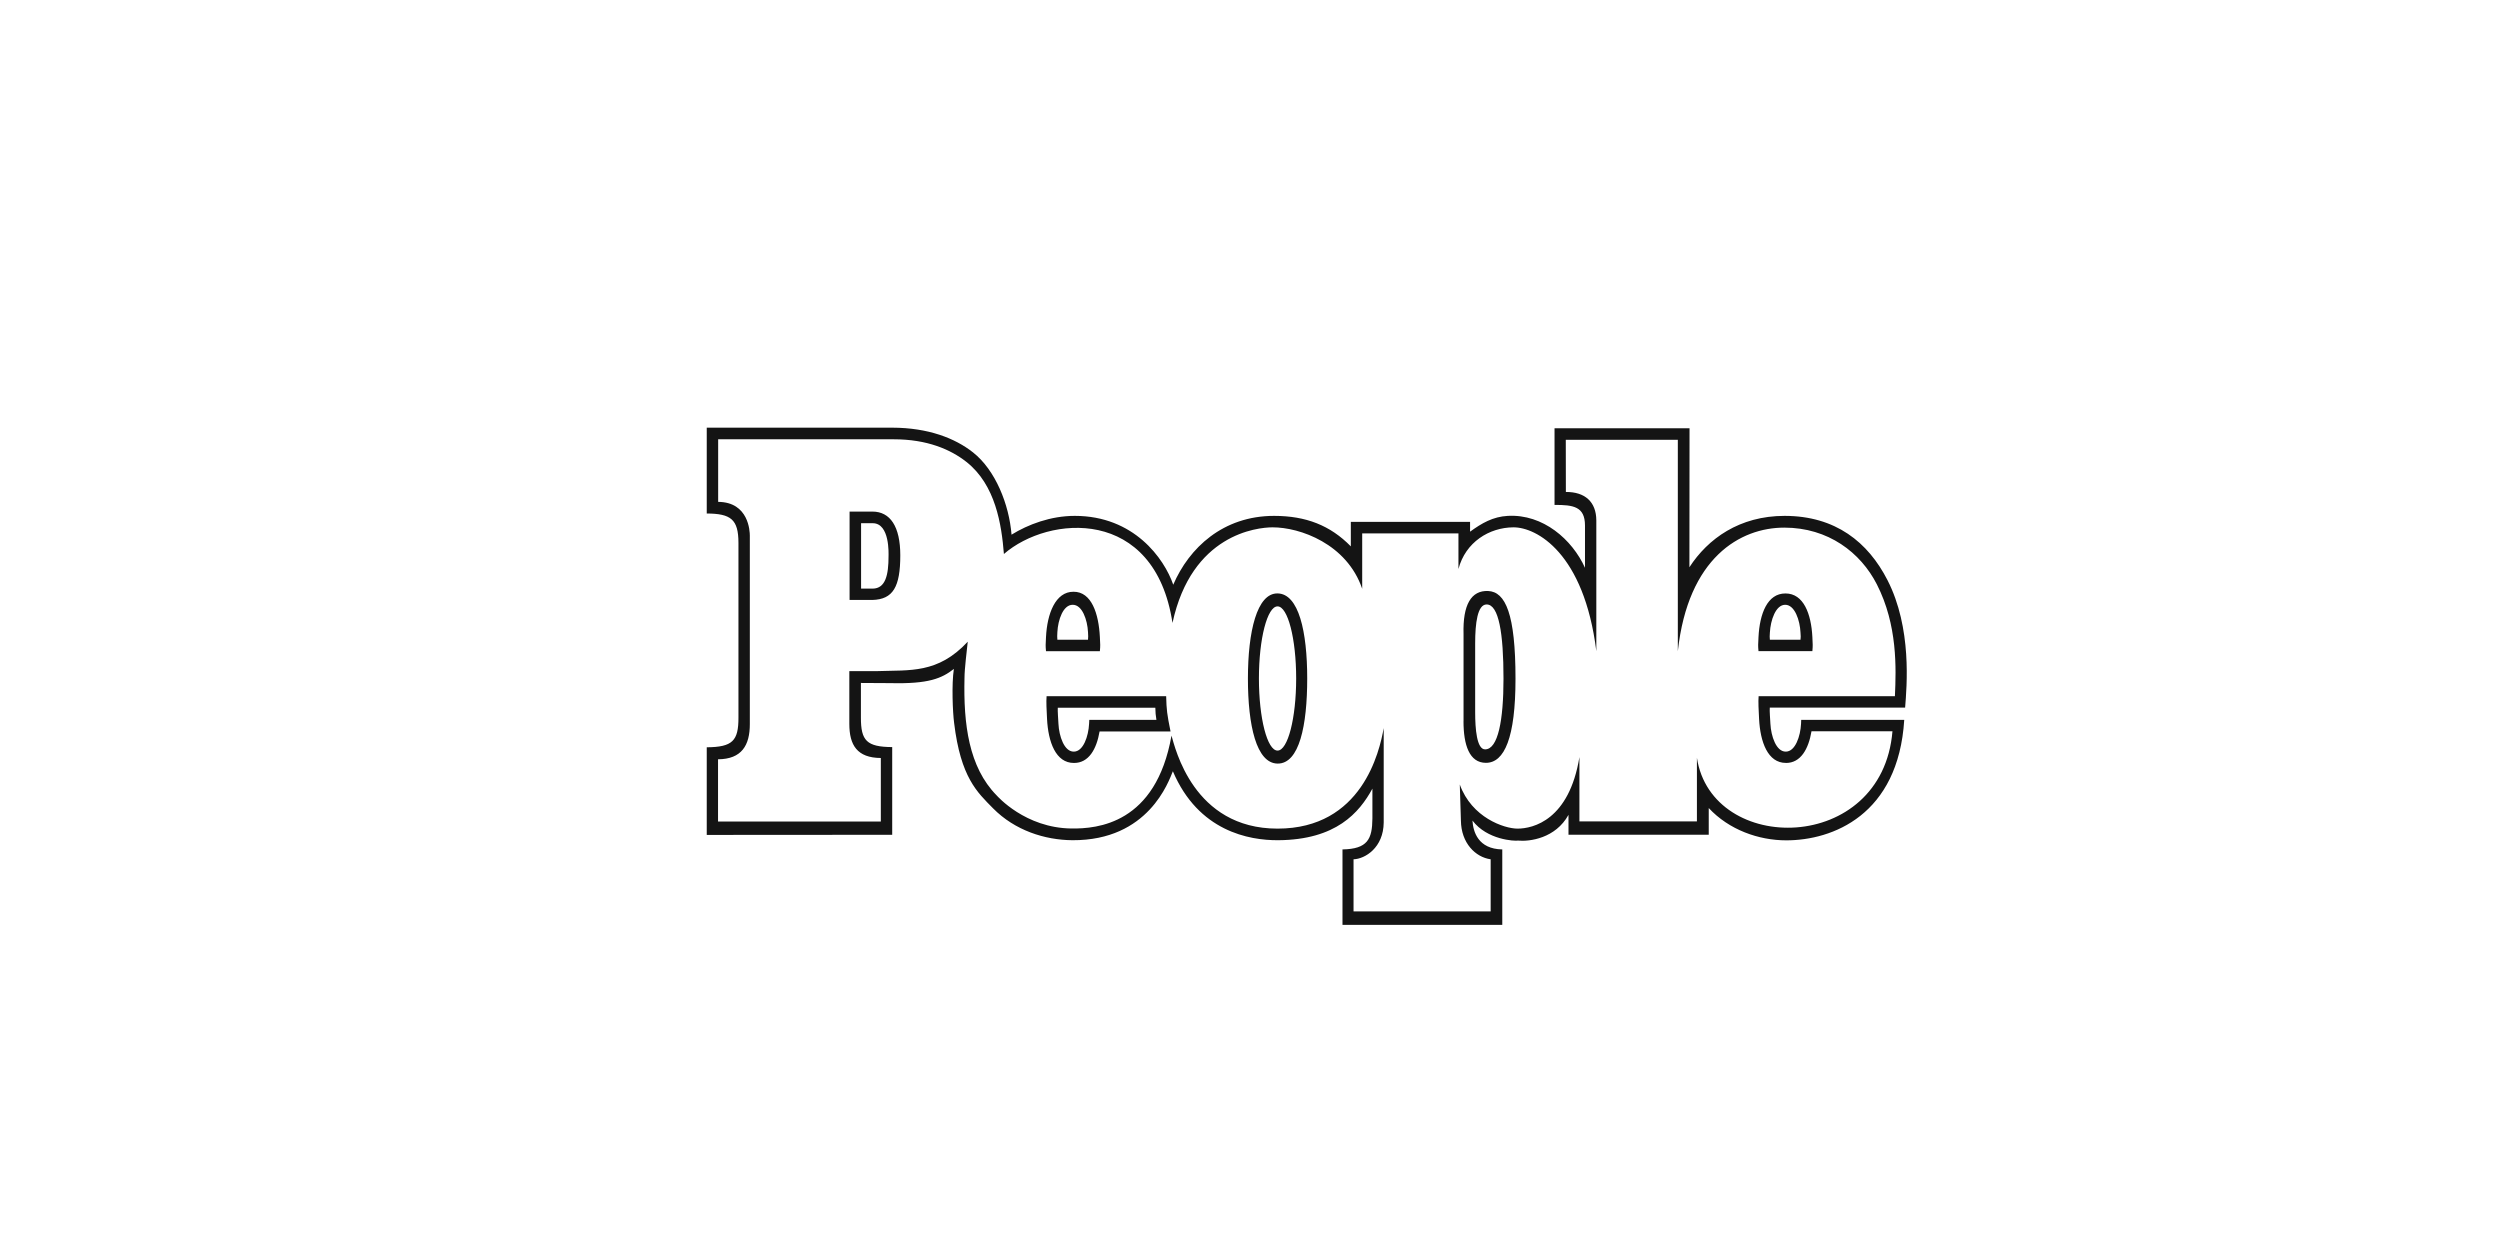 <svg xmlns="http://www.w3.org/2000/svg" xmlns:xlink="http://www.w3.org/1999/xlink" id="Layer_1" viewBox="0 0 600 300"><defs><style>.cls-1{fill:#141414;}.cls-2{fill:none;}.cls-3{clip-path:url(#clippath);}</style><clipPath id="clippath"><rect class="cls-2" x="169.62" y="102.66" width="288" height="119.33"></rect></clipPath></defs><g class="cls-3"><path class="cls-1" d="M203.9,122.78h5.48c4.27,0,6.69,3.58,6.69,10.49,0,7.59-1.73,10.58-6.69,10.72h-5.48v-21.21ZM206.66,141.27h2.8c3.06-.05,3.79-3.25,3.79-7.79,0-.51.34-7.9-3.79-7.91h-2.8v15.7ZM351.24,173.11c0,5.67,1.4,9.97,5.38,9.97,4.44,0,7.1-6.02,7.1-20.18,0-15.54-2.4-20.88-6.57-21.06-4.04-.18-6.11,3.26-5.9,10.35v20.91ZM354.04,154.38c0-4.79.55-9.31,2.75-9.31,2.93,0,4.05,6.95,4.05,17.83,0,9.92-1.3,16.95-4.42,16.95-2,0-2.38-4.93-2.38-8.91,0,0,0-16.56,0-16.56ZM428.5,142.43c4.36-.02,6.19,4.9,6.47,10.46.09,1.89.12,1.98,0,3.39h-12.93c-.13-1.41-.09-1.5,0-3.39.28-5.56,2.11-10.48,6.47-10.46M424.77,151.82c-.05.99-.07.97,0,1.71h7.35c.08-.74.06-.72,0-1.71-.13-2.93-1.38-6.68-3.67-6.67-2.29-.01-3.53,3.74-3.68,6.67M257.64,142.02c4.36-.03,6.05,5.31,6.33,10.87.09,1.89.13,1.98,0,3.39h-12.93c-.13-1.41-.09-1.5,0-3.39.27-5.56,2.24-10.89,6.6-10.87M253.77,151.69c-.04.99-.07,1.09,0,1.84h7.35c.07-.74.05-.84,0-1.84-.15-2.92-1.38-6.56-3.67-6.54-2.3-.01-3.53,3.62-3.68,6.54M306.61,145.53c2.47,0,4.47,7.75,4.47,17.3s-2,17.31-4.47,17.31-4.47-7.75-4.47-17.31c0-9.55,2.01-17.3,4.47-17.3M299.5,162.84c0,11.28,2.03,20.35,7.11,20.42,5.23.07,7.12-9.14,7.12-20.42s-2.03-20.35-7.12-20.42c-4.95-.06-7.11,9.14-7.11,20.42M257.75,183.11c3.55.02,5.42-3.31,6.15-7.56h17.03c-.86-4.26-.96-5.15-1.05-8.46h-28.7c-.11,1.3,0,3.45.11,5.44.27,5.56,2.1,10.6,6.46,10.58M277.28,169.85c.05,1.47.05,1.48.26,2.92h-16.11c0,.22-.02.46-.05.96-.15,2.93-1.38,6.68-3.68,6.66-2.29.02-3.53-3.73-3.67-6.66-.05-.99-.22-3.14-.16-3.88h23.4s0,0,0,0ZM428.62,183.11c3.55.02,5.42-3.35,6.14-7.6h19.43c-2.45,29.58-43.35,29.81-46.93,6.36v15.27h-28.2v-15.44c-2.46,15.09-11.1,17.18-14.88,17.17-3.17-.02-10.96-2.62-13.83-10.59l.27,8.67c.06,5.38,3.49,8.78,7.14,9.28v12.5h-32.91s0-12.5,0-12.5c2.76-.08,7.19-2.79,7.24-8.83v-22.66c-1.01,5.7-5.23,24.13-25.48,24.13s-24.59-19.46-25.45-22.32c-3.74,21.21-17.84,22.37-24.03,22.29-11.12-.14-17.78-7.79-17.94-7.95-6.69-6.8-7.98-17.09-7.71-28.18,0-2.24.57-6.57.78-8.7-7.2,7.73-13.86,6.77-21.78,7.06h-6.64s0,12.66,0,12.66c0,5.1,1.87,8.15,7.56,8.19v15.24h-39.07v-14.93c5.69-.04,7.64-3.36,7.63-8.47v-45.19c0-1.07-.26-8.07-7.6-8.12v-15.02h42.17c7.95,0,13.6,2.42,17.4,5.42,7.03,5.54,8.44,15.06,9.01,22.11,10.75-9.35,36.2-11.43,40.46,16.54,4.6-21.31,20.31-22.92,23.99-22.94,6.6-.02,17.87,3.97,21.54,14.75v-13.3h23.1v8.55c1.7-6.46,7.4-9.96,13.18-10,5.57-.03,16.98,6.16,19.91,29.72v-31.37c-.02-4.53-2.78-6.86-7.31-6.84l-.02-12.51h26.89v50.74c2.45-22.48,14.99-29.67,25.55-29.67s18.32,5.98,22.22,13.62c4.99,9.79,4.63,20.13,4.33,26.83h-32.71c-.11,1.3,0,3.45.11,5.44.27,5.56,2.1,10.6,6.45,10.58M432.29,172.77c0,.22-.02.46-.04.96-.14,2.93-1.38,6.68-3.67,6.66-2.3.02-3.53-3.73-3.68-6.66-.05-.99-.23-3.16-.15-3.9h32.48c.4-5.11,1.67-19.08-4.24-30.61-4.65-9.08-12.45-15.41-24.69-15.41-10.81,0-18.41,5.48-22.84,12.33l.03-33.35h-32.4v18.39c4.53-.02,7.29.4,7.31,4.92v10.17c-3.08-6.78-10.05-12.93-18.53-12.46-3.58.2-6.22,1.74-9.05,3.79v-2.35h-28.62v5.88c-4.93-5.04-10.78-7.32-18.42-7.32-12.25,0-20.4,7.68-24.2,16.52-2.18-6.31-9.45-16.52-23.63-16.52-5.81,0-11.21,2.06-15.18,4.51-.58-7.26-3.86-15.49-9.24-19.74-4.34-3.43-10.78-5.92-19.39-5.94h-44.52v20.6c5.76.04,7.61,1.37,7.61,7.06v41.97c0,5.52-1.41,7.03-7.61,7.08v21.03l44.51-.03v-21.05c-6.13-.04-7.52-1.55-7.51-7.06v-8.33l7.13.04c9.14.22,12.28-1.14,15.18-3.41-.56,3.65-.28,10.38.06,12.96,1.58,13.11,5.55,16.64,9.35,20.5,5.23,5.3,12.4,7.6,19.04,7.65,18.29.1,23.11-14.16,24.11-16.55,6.12,14.4,18.28,16.6,25.3,16.55,13.88-.1,19.45-6.61,22.59-12.38v7.15c-.04,4.99-1.17,7.33-7.18,7.44v18.11h38.35v-18.11c-5.82-.1-6.99-4.25-7.16-6.93,3.55,4.67,10.15,4.95,10.93,4.81,2.79.27,9.01-.53,12.12-6.18v4.77h33.66v-6.4c4.87,5.23,11.98,7.75,18.62,7.75,11.06,0,26.88-6.05,28.3-28.92h-24.73s0,0,0,0Z"></path></g></svg>